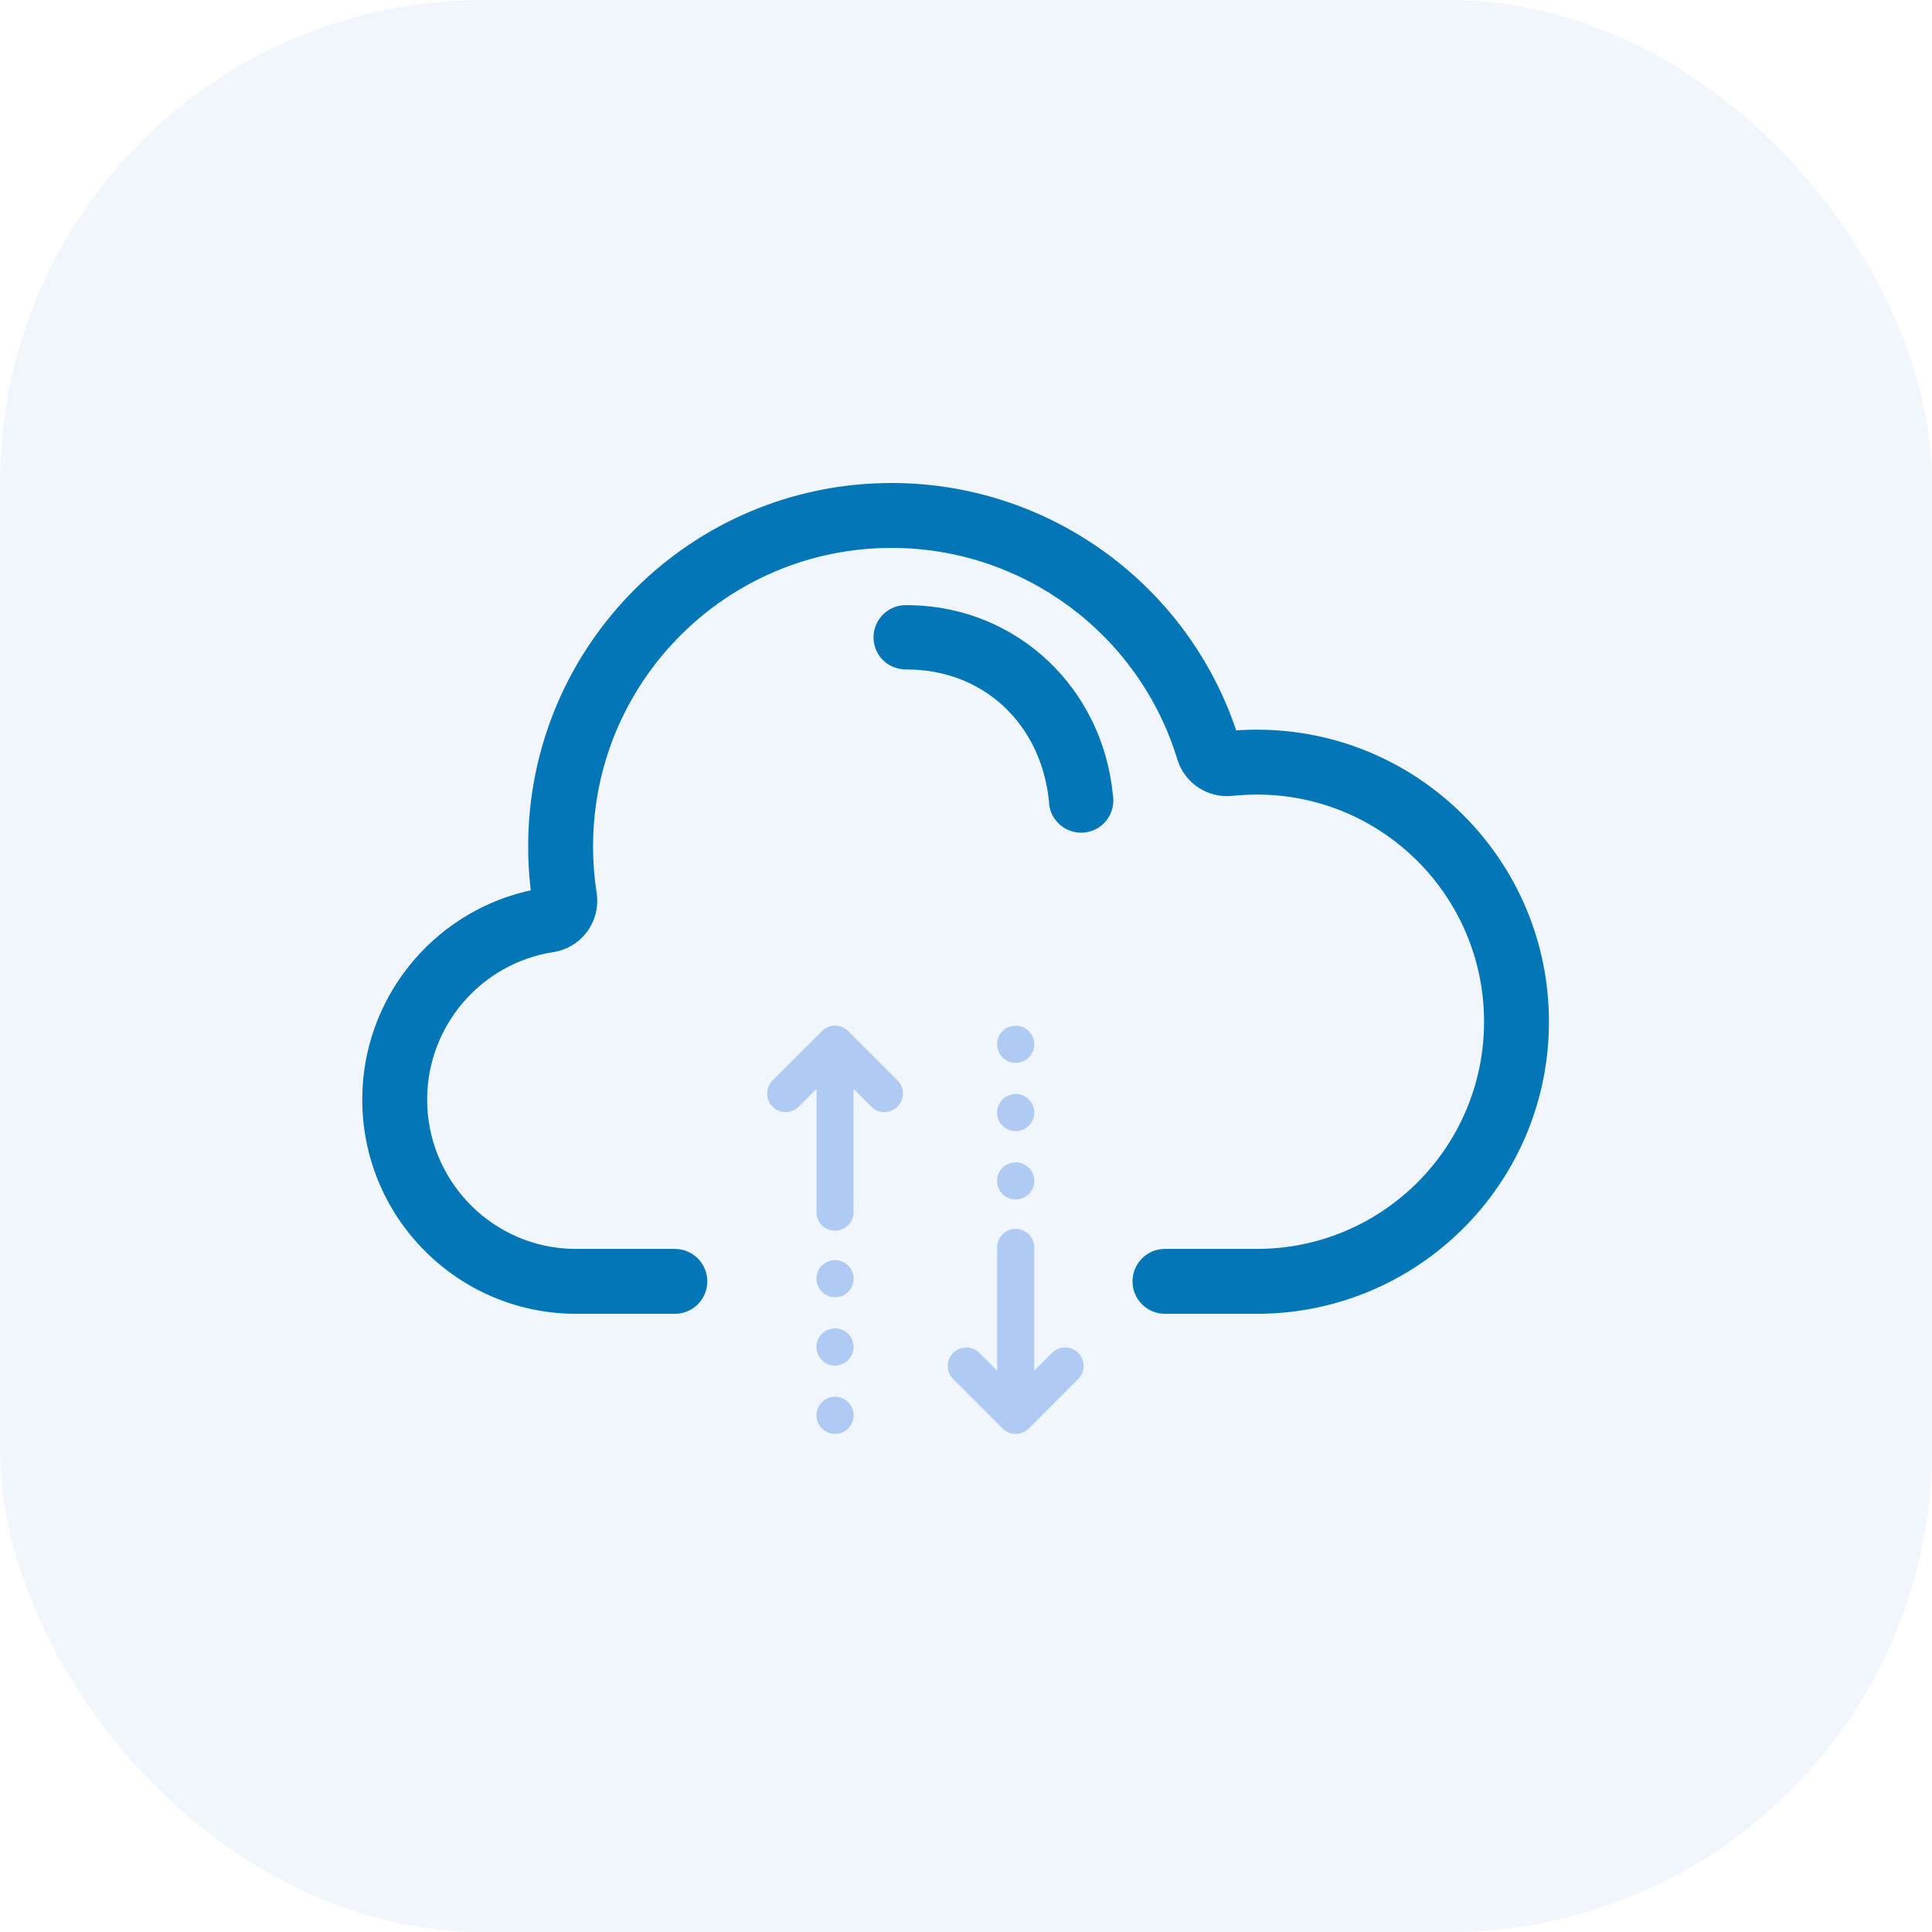 <?xml version="1.0" encoding="UTF-8"?>
<svg width="64px" height="64px" viewBox="0 0 64 64" version="1.1" xmlns="http://www.w3.org/2000/svg" xmlns:xlink="http://www.w3.org/1999/xlink">
    <title>icon-cloud-computing</title>
    <g id="icon-cloud-computing" stroke="none" stroke-width="1" fill="none" fill-rule="evenodd">
        <rect id="Shape" fill-opacity="0.06" fill="#1565D8" x="-1.13686838e-13" y="0" width="64" height="64" rx="16"></rect>
        <g id="Group" transform="translate(12, 16)">
            <path d="M21.646,24.708 C21.986,24.708 22.262,24.984 22.262,25.324 L22.258,25.363 L22.26,25.364 L22.26,29.405 L22.848,28.816 C23.088,28.576 23.477,28.576 23.716,28.816 C23.956,29.056 23.956,29.444 23.716,29.684 L22.08,31.32 C21.96,31.44 21.803,31.5 21.646,31.5 C21.489,31.5 21.332,31.44 21.212,31.32 L19.576,29.684 C19.336,29.444 19.336,29.056 19.576,28.816 C19.815,28.576 20.204,28.576 20.443,28.816 L21.032,29.405 L21.032,25.364 C21.03,25.351 21.03,25.337 21.03,25.324 C21.03,24.984 21.306,24.708 21.646,24.708 Z M21.646,22.503 C21.986,22.503 22.262,22.779 22.262,23.119 C22.262,23.459 21.986,23.734 21.646,23.734 C21.306,23.734 21.03,23.459 21.03,23.119 C21.03,22.779 21.306,22.503 21.646,22.503 Z M21.646,20.24 C21.986,20.24 22.262,20.515 22.262,20.856 C22.262,21.196 21.986,21.471 21.646,21.471 C21.306,21.471 21.03,21.196 21.03,20.856 C21.03,20.515 21.306,20.24 21.646,20.24 Z M21.646,17.977 C21.986,17.977 22.262,18.252 22.262,18.592 C22.262,18.932 21.986,19.208 21.646,19.208 C21.306,19.208 21.03,18.932 21.03,18.592 C21.03,18.252 21.306,17.977 21.646,17.977 Z" id="Combined-Shape" fill-opacity="0.3" fill="#1565D8"></path>
            <path d="M15.662,24.708 C16.002,24.708 16.277,24.984 16.277,25.324 L16.274,25.363 L16.275,25.364 L16.275,29.405 L16.864,28.816 C17.104,28.576 17.492,28.576 17.732,28.816 C17.972,29.056 17.972,29.444 17.732,29.684 L16.096,31.32 C15.976,31.44 15.819,31.5 15.662,31.5 C15.505,31.5 15.348,31.44 15.228,31.32 L13.592,29.684 C13.352,29.444 13.352,29.056 13.592,28.816 C13.831,28.576 14.22,28.576 14.459,28.816 L15.048,29.405 L15.048,25.364 C15.046,25.351 15.046,25.337 15.046,25.324 C15.046,24.984 15.322,24.708 15.662,24.708 Z M15.662,22.503 C16.002,22.503 16.277,22.779 16.277,23.119 C16.277,23.459 16.002,23.734 15.662,23.734 C15.322,23.734 15.046,23.459 15.046,23.119 C15.046,22.779 15.322,22.503 15.662,22.503 Z M15.662,20.24 C16.002,20.24 16.277,20.515 16.277,20.856 C16.277,21.196 16.002,21.471 15.662,21.471 C15.322,21.471 15.046,21.196 15.046,20.856 C15.046,20.515 15.322,20.24 15.662,20.24 Z M15.662,17.977 C16.002,17.977 16.277,18.252 16.277,18.592 C16.277,18.932 16.002,19.208 15.662,19.208 C15.322,19.208 15.046,18.932 15.046,18.592 C15.046,18.252 15.322,17.977 15.662,17.977 Z" id="Combined-Shape-Copy-8" fill-opacity="0.3" fill="#1565D8" transform="translate(15.662, 24.738) scale(1, -1) translate(-15.662, -24.738) "></path>
            <path d="M17.537,1.77635684e-14 C22.667,1.77635684e-14 27.204,3.247 28.892,8.026 L28.95,8.196 L29.116,8.184 C29.202,8.18 29.288,8.176 29.375,8.174 L29.635,8.171 C34.979,8.171 39.311,12.503 39.311,17.846 C39.311,23.076 35.158,27.349 29.945,27.517 L29.786,27.521 L29.63,27.522 L26.591,27.522 C25.997,27.522 25.516,27.041 25.516,26.447 C25.516,25.877 25.959,25.41 26.52,25.374 L26.591,25.372 L29.622,25.372 L29.76,25.371 C33.865,25.304 37.161,21.954 37.161,17.846 C37.161,13.69 33.792,10.321 29.635,10.321 C29.432,10.321 29.229,10.329 29.028,10.345 L28.828,10.363 C28.007,10.451 27.24,9.944 27,9.154 C25.736,5.005 21.897,2.15 17.537,2.15 C12.074,2.15 7.646,6.578 7.646,12.041 C7.646,12.558 7.686,13.071 7.764,13.575 C7.911,14.514 7.268,15.394 6.329,15.54 C3.931,15.912 2.15,17.988 2.15,20.426 C2.15,23.034 4.174,25.185 6.737,25.36 L6.864,25.367 L6.977,25.37 L7.095,25.372 L10.355,25.372 C10.949,25.372 11.43,25.853 11.43,26.447 C11.43,27.017 10.987,27.483 10.426,27.52 L10.355,27.522 L7.084,27.522 L6.932,27.52 L6.785,27.515 C2.999,27.355 -1.03028697e-13,24.229 -1.03028697e-13,20.426 C-1.03028697e-13,17.126 2.273,14.29 5.421,13.53 L5.583,13.493 L5.56,13.29 C5.528,12.98 5.508,12.668 5.5,12.355 L5.496,12.041 C5.496,5.391 10.887,1.77635684e-14 17.537,1.77635684e-14 Z" id="Path-Copy-46" fill="#0376B7" fill-rule="nonzero"></path>
            <path d="M18.189,4.048 L18.004,4.046 L17.948,4.047 C17.567,4.067 17.226,4.289 17.053,4.63 C16.88,4.97 16.902,5.377 17.111,5.696 C17.301,5.987 17.61,6.154 17.952,6.176 L18.046,6.178 C20.529,6.178 22.435,7.916 22.738,10.444 L22.752,10.574 L22.751,10.578 C22.761,10.947 22.995,11.307 23.355,11.479 C23.716,11.652 24.143,11.608 24.461,11.366 C24.724,11.166 24.878,10.856 24.881,10.528 L24.879,10.448 L24.875,10.41 L24.864,10.317 C24.516,6.791 21.706,4.125 18.189,4.048 Z" id="Path" fill="#0376B7" fill-rule="nonzero"></path>
        </g>
    </g>
</svg>